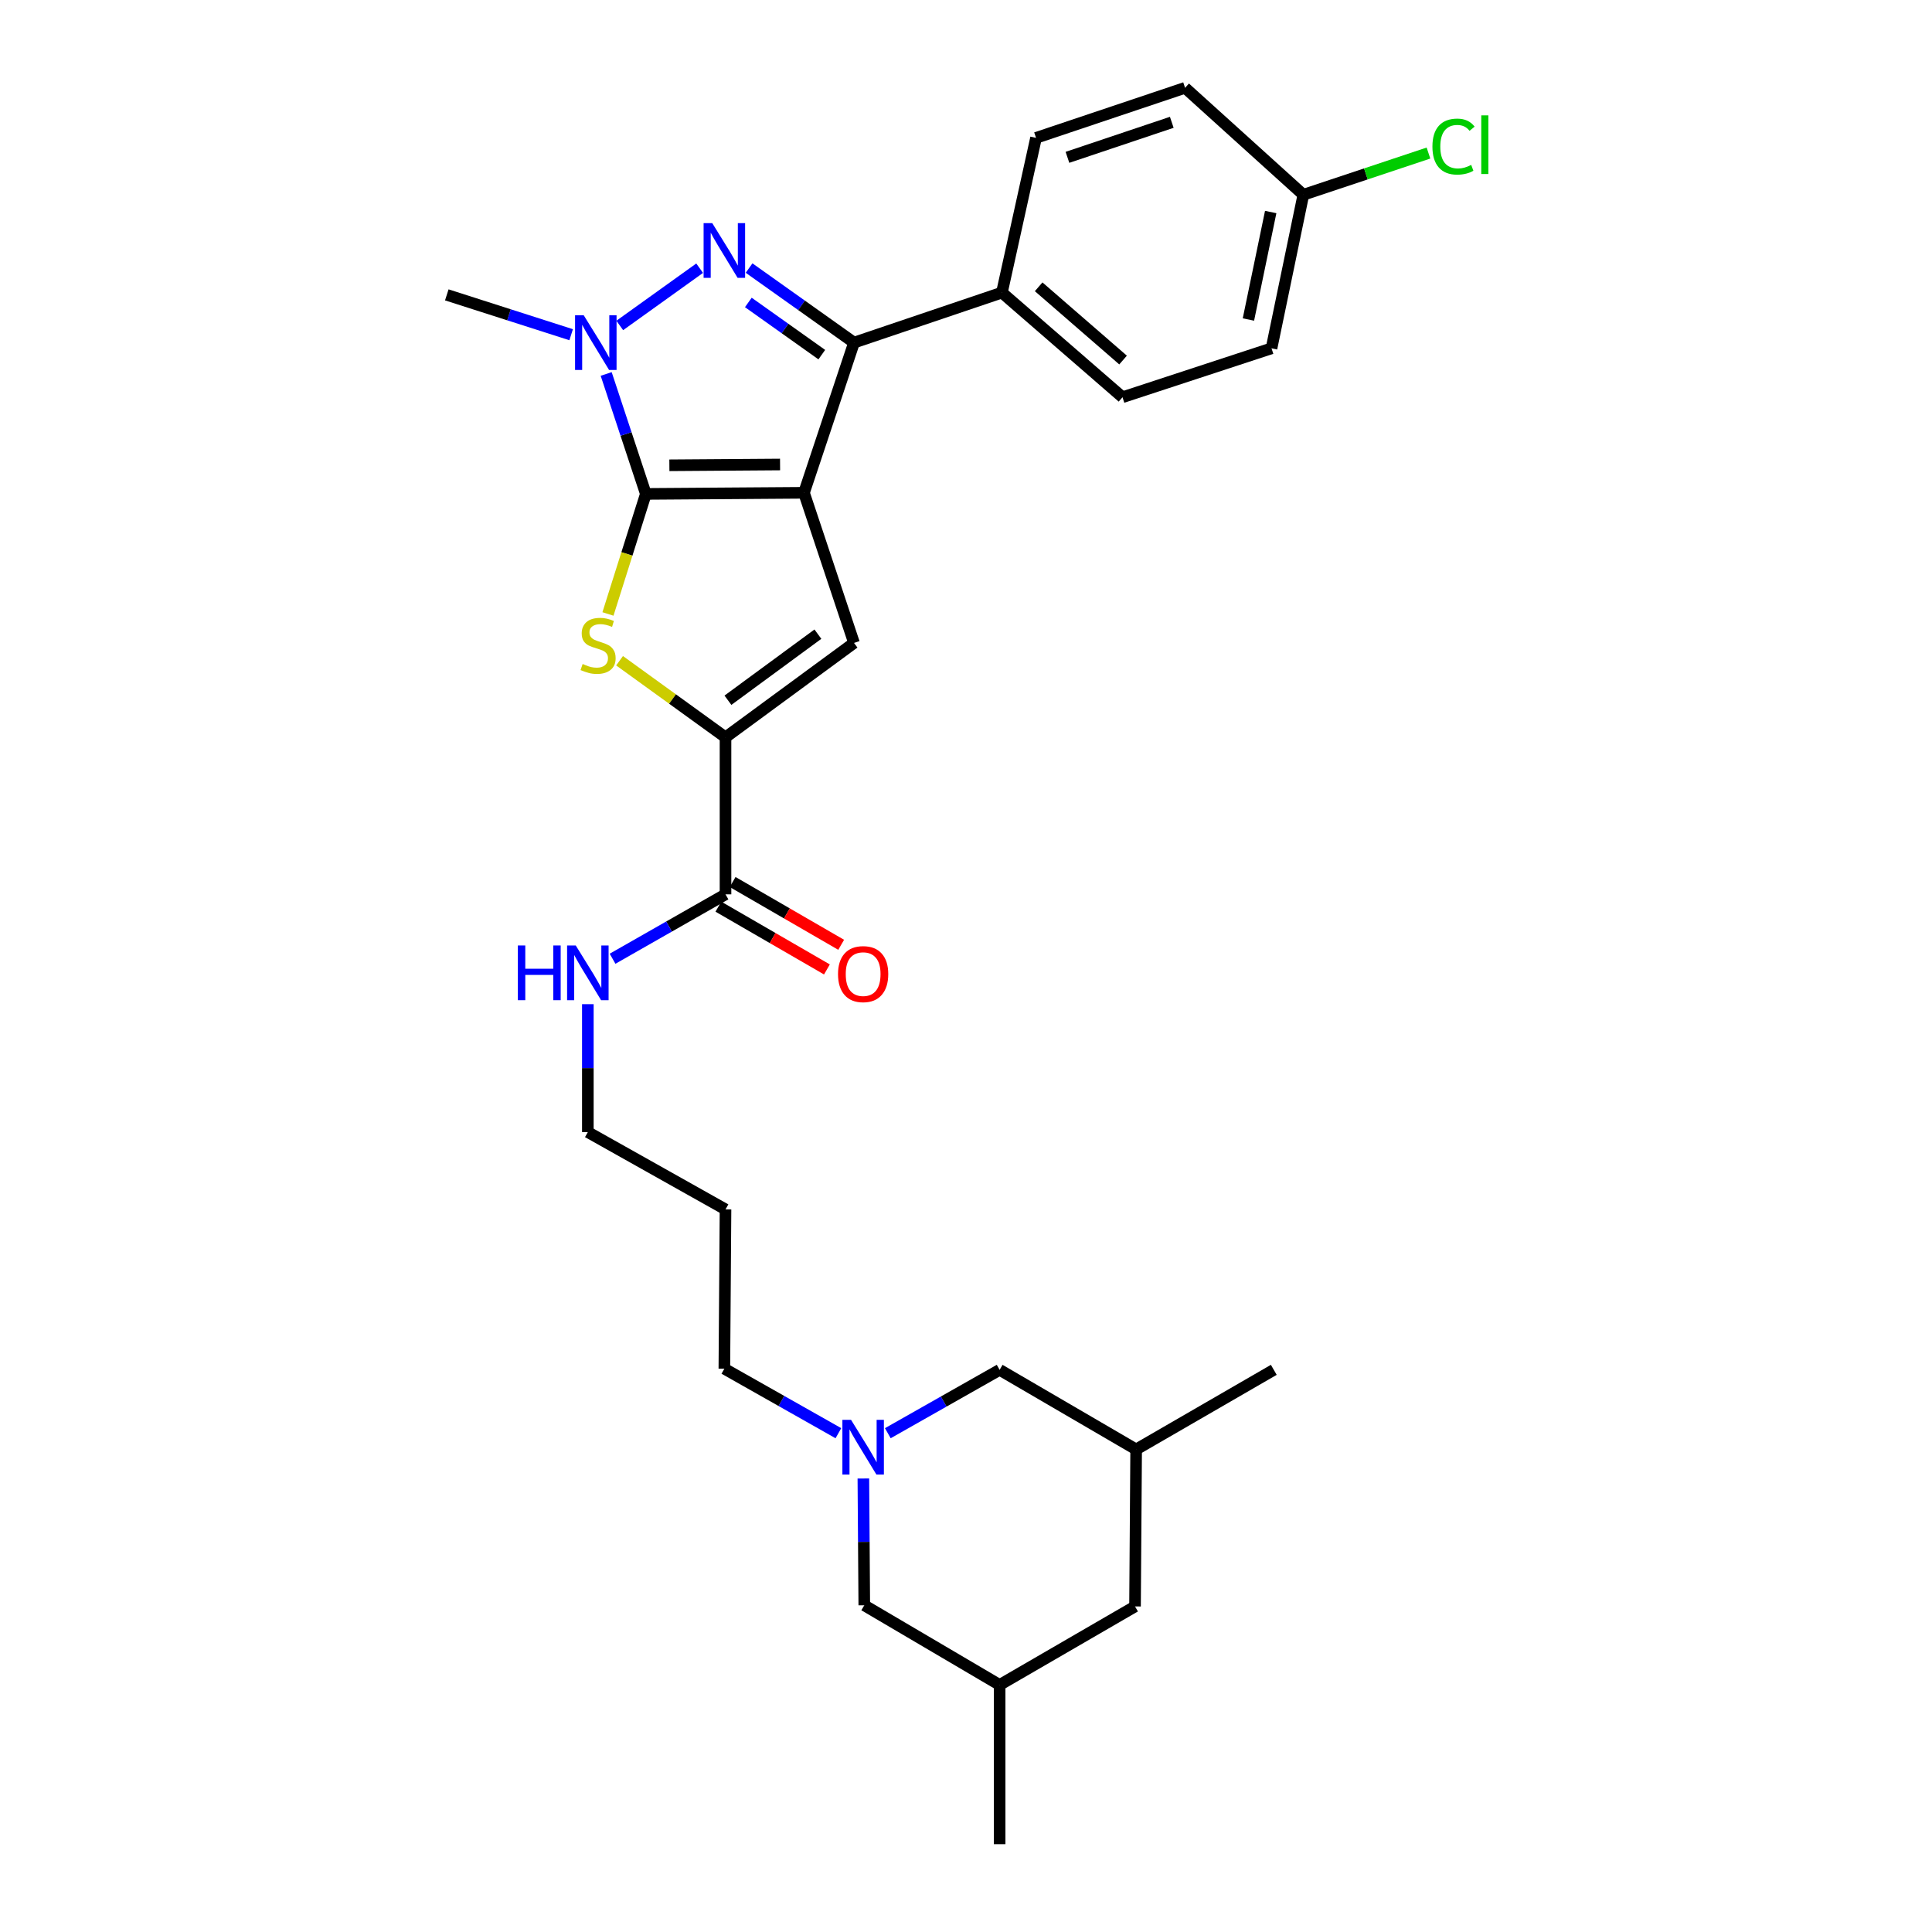 <?xml version='1.0' encoding='iso-8859-1'?>
<svg version='1.1' baseProfile='full'
              xmlns='http://www.w3.org/2000/svg'
                      xmlns:rdkit='http://www.rdkit.org/xml'
                      xmlns:xlink='http://www.w3.org/1999/xlink'
                  xml:space='preserve'
width='1000px' height='1000px' viewBox='0 0 1000 1000'>
<!-- END OF HEADER -->
<rect style='opacity:1.0;fill:#FFFFFF;stroke:none' width='1000' height='1000' x='0' y='0'> </rect>
<path class='bond-0' d='M 416.142,255.069 L 334.296,255.65' style='fill:none;fill-rule:evenodd;stroke:#000000;stroke-width:6px;stroke-linecap:butt;stroke-linejoin:miter;stroke-opacity:1' />
<path class='bond-0' d='M 403.761,240.424 L 346.469,240.831' style='fill:none;fill-rule:evenodd;stroke:#000000;stroke-width:6px;stroke-linecap:butt;stroke-linejoin:miter;stroke-opacity:1' />
<path class='bond-2' d='M 416.142,255.069 L 442.038,177.34' style='fill:none;fill-rule:evenodd;stroke:#000000;stroke-width:6px;stroke-linecap:butt;stroke-linejoin:miter;stroke-opacity:1' />
<path class='bond-5' d='M 416.142,255.069 L 442.038,332.781' style='fill:none;fill-rule:evenodd;stroke:#000000;stroke-width:6px;stroke-linecap:butt;stroke-linejoin:miter;stroke-opacity:1' />
<path class='bond-3' d='M 334.296,255.65 L 324.027,224.606' style='fill:none;fill-rule:evenodd;stroke:#000000;stroke-width:6px;stroke-linecap:butt;stroke-linejoin:miter;stroke-opacity:1' />
<path class='bond-3' d='M 324.027,224.606 L 313.758,193.562' style='fill:none;fill-rule:evenodd;stroke:#0000FF;stroke-width:6px;stroke-linecap:butt;stroke-linejoin:miter;stroke-opacity:1' />
<path class='bond-4' d='M 334.296,255.65 L 324.487,286.719' style='fill:none;fill-rule:evenodd;stroke:#000000;stroke-width:6px;stroke-linecap:butt;stroke-linejoin:miter;stroke-opacity:1' />
<path class='bond-4' d='M 324.487,286.719 L 314.677,317.787' style='fill:none;fill-rule:evenodd;stroke:#CCCC00;stroke-width:6px;stroke-linecap:butt;stroke-linejoin:miter;stroke-opacity:1' />
<path class='bond-1' d='M 387.723,138.75 L 414.88,158.045' style='fill:none;fill-rule:evenodd;stroke:#0000FF;stroke-width:6px;stroke-linecap:butt;stroke-linejoin:miter;stroke-opacity:1' />
<path class='bond-1' d='M 414.88,158.045 L 442.038,177.34' style='fill:none;fill-rule:evenodd;stroke:#000000;stroke-width:6px;stroke-linecap:butt;stroke-linejoin:miter;stroke-opacity:1' />
<path class='bond-1' d='M 387.337,156.548 L 406.348,170.055' style='fill:none;fill-rule:evenodd;stroke:#0000FF;stroke-width:6px;stroke-linecap:butt;stroke-linejoin:miter;stroke-opacity:1' />
<path class='bond-1' d='M 406.348,170.055 L 425.358,183.561' style='fill:none;fill-rule:evenodd;stroke:#000000;stroke-width:6px;stroke-linecap:butt;stroke-linejoin:miter;stroke-opacity:1' />
<path class='bond-30' d='M 362.138,138.821 L 320.785,168.458' style='fill:none;fill-rule:evenodd;stroke:#0000FF;stroke-width:6px;stroke-linecap:butt;stroke-linejoin:miter;stroke-opacity:1' />
<path class='bond-9' d='M 442.038,177.34 L 518.588,151.444' style='fill:none;fill-rule:evenodd;stroke:#000000;stroke-width:6px;stroke-linecap:butt;stroke-linejoin:miter;stroke-opacity:1' />
<path class='bond-19' d='M 295.628,173.25 L 263.444,162.936' style='fill:none;fill-rule:evenodd;stroke:#0000FF;stroke-width:6px;stroke-linecap:butt;stroke-linejoin:miter;stroke-opacity:1' />
<path class='bond-19' d='M 263.444,162.936 L 231.261,152.623' style='fill:none;fill-rule:evenodd;stroke:#000000;stroke-width:6px;stroke-linecap:butt;stroke-linejoin:miter;stroke-opacity:1' />
<path class='bond-29' d='M 320.686,341.996 L 348.104,361.82' style='fill:none;fill-rule:evenodd;stroke:#CCCC00;stroke-width:6px;stroke-linecap:butt;stroke-linejoin:miter;stroke-opacity:1' />
<path class='bond-29' d='M 348.104,361.82 L 375.522,381.643' style='fill:none;fill-rule:evenodd;stroke:#000000;stroke-width:6px;stroke-linecap:butt;stroke-linejoin:miter;stroke-opacity:1' />
<path class='bond-6' d='M 442.038,332.781 L 375.522,381.643' style='fill:none;fill-rule:evenodd;stroke:#000000;stroke-width:6px;stroke-linecap:butt;stroke-linejoin:miter;stroke-opacity:1' />
<path class='bond-6' d='M 423.339,328.238 L 376.778,362.441' style='fill:none;fill-rule:evenodd;stroke:#000000;stroke-width:6px;stroke-linecap:butt;stroke-linejoin:miter;stroke-opacity:1' />
<path class='bond-7' d='M 375.522,381.643 L 375.522,462.908' style='fill:none;fill-rule:evenodd;stroke:#000000;stroke-width:6px;stroke-linecap:butt;stroke-linejoin:miter;stroke-opacity:1' />
<path class='bond-10' d='M 371.834,469.284 L 399.924,485.533' style='fill:none;fill-rule:evenodd;stroke:#000000;stroke-width:6px;stroke-linecap:butt;stroke-linejoin:miter;stroke-opacity:1' />
<path class='bond-10' d='M 399.924,485.533 L 428.015,501.783' style='fill:none;fill-rule:evenodd;stroke:#FF0000;stroke-width:6px;stroke-linecap:butt;stroke-linejoin:miter;stroke-opacity:1' />
<path class='bond-10' d='M 379.21,456.531 L 407.301,472.781' style='fill:none;fill-rule:evenodd;stroke:#000000;stroke-width:6px;stroke-linecap:butt;stroke-linejoin:miter;stroke-opacity:1' />
<path class='bond-10' d='M 407.301,472.781 L 435.391,489.03' style='fill:none;fill-rule:evenodd;stroke:#FF0000;stroke-width:6px;stroke-linecap:butt;stroke-linejoin:miter;stroke-opacity:1' />
<path class='bond-13' d='M 375.522,462.908 L 346.29,479.575' style='fill:none;fill-rule:evenodd;stroke:#000000;stroke-width:6px;stroke-linecap:butt;stroke-linejoin:miter;stroke-opacity:1' />
<path class='bond-13' d='M 346.29,479.575 L 317.058,496.243' style='fill:none;fill-rule:evenodd;stroke:#0000FF;stroke-width:6px;stroke-linecap:butt;stroke-linejoin:miter;stroke-opacity:1' />
<path class='bond-8' d='M 433.957,741.823 L 404.441,725.129' style='fill:none;fill-rule:evenodd;stroke:#0000FF;stroke-width:6px;stroke-linecap:butt;stroke-linejoin:miter;stroke-opacity:1' />
<path class='bond-8' d='M 404.441,725.129 L 374.925,708.436' style='fill:none;fill-rule:evenodd;stroke:#000000;stroke-width:6px;stroke-linecap:butt;stroke-linejoin:miter;stroke-opacity:1' />
<path class='bond-11' d='M 459.531,741.827 L 488.47,725.426' style='fill:none;fill-rule:evenodd;stroke:#0000FF;stroke-width:6px;stroke-linecap:butt;stroke-linejoin:miter;stroke-opacity:1' />
<path class='bond-11' d='M 488.47,725.426 L 517.409,709.025' style='fill:none;fill-rule:evenodd;stroke:#000000;stroke-width:6px;stroke-linecap:butt;stroke-linejoin:miter;stroke-opacity:1' />
<path class='bond-12' d='M 446.877,765.27 L 447.113,798.082' style='fill:none;fill-rule:evenodd;stroke:#0000FF;stroke-width:6px;stroke-linecap:butt;stroke-linejoin:miter;stroke-opacity:1' />
<path class='bond-12' d='M 447.113,798.082 L 447.35,830.893' style='fill:none;fill-rule:evenodd;stroke:#000000;stroke-width:6px;stroke-linecap:butt;stroke-linejoin:miter;stroke-opacity:1' />
<path class='bond-14' d='M 518.588,151.444 L 581.003,205.61' style='fill:none;fill-rule:evenodd;stroke:#000000;stroke-width:6px;stroke-linecap:butt;stroke-linejoin:miter;stroke-opacity:1' />
<path class='bond-14' d='M 537.606,148.443 L 581.297,186.358' style='fill:none;fill-rule:evenodd;stroke:#000000;stroke-width:6px;stroke-linecap:butt;stroke-linejoin:miter;stroke-opacity:1' />
<path class='bond-15' d='M 518.588,151.444 L 536.25,71.359' style='fill:none;fill-rule:evenodd;stroke:#000000;stroke-width:6px;stroke-linecap:butt;stroke-linejoin:miter;stroke-opacity:1' />
<path class='bond-16' d='M 517.409,709.025 L 588.067,750.226' style='fill:none;fill-rule:evenodd;stroke:#000000;stroke-width:6px;stroke-linecap:butt;stroke-linejoin:miter;stroke-opacity:1' />
<path class='bond-17' d='M 447.35,830.893 L 517.409,872.119' style='fill:none;fill-rule:evenodd;stroke:#000000;stroke-width:6px;stroke-linecap:butt;stroke-linejoin:miter;stroke-opacity:1' />
<path class='bond-26' d='M 304.267,519.757 L 304.267,552.864' style='fill:none;fill-rule:evenodd;stroke:#0000FF;stroke-width:6px;stroke-linecap:butt;stroke-linejoin:miter;stroke-opacity:1' />
<path class='bond-26' d='M 304.267,552.864 L 304.267,585.971' style='fill:none;fill-rule:evenodd;stroke:#000000;stroke-width:6px;stroke-linecap:butt;stroke-linejoin:miter;stroke-opacity:1' />
<path class='bond-21' d='M 581.003,205.61 L 658.135,180.295' style='fill:none;fill-rule:evenodd;stroke:#000000;stroke-width:6px;stroke-linecap:butt;stroke-linejoin:miter;stroke-opacity:1' />
<path class='bond-22' d='M 536.25,71.359 L 613.39,45.455' style='fill:none;fill-rule:evenodd;stroke:#000000;stroke-width:6px;stroke-linecap:butt;stroke-linejoin:miter;stroke-opacity:1' />
<path class='bond-22' d='M 552.511,81.439 L 606.509,63.306' style='fill:none;fill-rule:evenodd;stroke:#000000;stroke-width:6px;stroke-linecap:butt;stroke-linejoin:miter;stroke-opacity:1' />
<path class='bond-28' d='M 588.067,750.226 L 659.313,709.025' style='fill:none;fill-rule:evenodd;stroke:#000000;stroke-width:6px;stroke-linecap:butt;stroke-linejoin:miter;stroke-opacity:1' />
<path class='bond-32' d='M 588.067,750.226 L 587.486,831.491' style='fill:none;fill-rule:evenodd;stroke:#000000;stroke-width:6px;stroke-linecap:butt;stroke-linejoin:miter;stroke-opacity:1' />
<path class='bond-18' d='M 517.409,872.119 L 587.486,831.491' style='fill:none;fill-rule:evenodd;stroke:#000000;stroke-width:6px;stroke-linecap:butt;stroke-linejoin:miter;stroke-opacity:1' />
<path class='bond-27' d='M 517.409,872.119 L 517.409,954.545' style='fill:none;fill-rule:evenodd;stroke:#000000;stroke-width:6px;stroke-linecap:butt;stroke-linejoin:miter;stroke-opacity:1' />
<path class='bond-20' d='M 674.61,100.807 L 613.39,45.455' style='fill:none;fill-rule:evenodd;stroke:#000000;stroke-width:6px;stroke-linecap:butt;stroke-linejoin:miter;stroke-opacity:1' />
<path class='bond-24' d='M 674.61,100.807 L 706.99,90.012' style='fill:none;fill-rule:evenodd;stroke:#000000;stroke-width:6px;stroke-linecap:butt;stroke-linejoin:miter;stroke-opacity:1' />
<path class='bond-24' d='M 706.99,90.012 L 739.37,79.218' style='fill:none;fill-rule:evenodd;stroke:#00CC00;stroke-width:6px;stroke-linecap:butt;stroke-linejoin:miter;stroke-opacity:1' />
<path class='bond-31' d='M 674.61,100.807 L 658.135,180.295' style='fill:none;fill-rule:evenodd;stroke:#000000;stroke-width:6px;stroke-linecap:butt;stroke-linejoin:miter;stroke-opacity:1' />
<path class='bond-31' d='M 657.713,109.74 L 646.18,165.382' style='fill:none;fill-rule:evenodd;stroke:#000000;stroke-width:6px;stroke-linecap:butt;stroke-linejoin:miter;stroke-opacity:1' />
<path class='bond-23' d='M 374.925,708.436 L 375.522,625.993' style='fill:none;fill-rule:evenodd;stroke:#000000;stroke-width:6px;stroke-linecap:butt;stroke-linejoin:miter;stroke-opacity:1' />
<path class='bond-25' d='M 375.522,625.993 L 304.267,585.971' style='fill:none;fill-rule:evenodd;stroke:#000000;stroke-width:6px;stroke-linecap:butt;stroke-linejoin:miter;stroke-opacity:1' />
<path  class='atom-2' d='M 368.665 115.497
L 377.945 130.497
Q 378.865 131.977, 380.345 134.657
Q 381.825 137.337, 381.905 137.497
L 381.905 115.497
L 385.665 115.497
L 385.665 143.817
L 381.785 143.817
L 371.825 127.417
Q 370.665 125.497, 369.425 123.297
Q 368.225 121.097, 367.865 120.417
L 367.865 143.817
L 364.185 143.817
L 364.185 115.497
L 368.665 115.497
' fill='#0000FF'/>
<path  class='atom-4' d='M 302.132 163.18
L 311.412 178.18
Q 312.332 179.66, 313.812 182.34
Q 315.292 185.02, 315.372 185.18
L 315.372 163.18
L 319.132 163.18
L 319.132 191.5
L 315.252 191.5
L 305.292 175.1
Q 304.132 173.18, 302.892 170.98
Q 301.692 168.78, 301.332 168.1
L 301.332 191.5
L 297.652 191.5
L 297.652 163.18
L 302.132 163.18
' fill='#0000FF'/>
<path  class='atom-5' d='M 301.571 343.68
Q 301.891 343.8, 303.211 344.36
Q 304.531 344.92, 305.971 345.28
Q 307.451 345.6, 308.891 345.6
Q 311.571 345.6, 313.131 344.32
Q 314.691 343, 314.691 340.72
Q 314.691 339.16, 313.891 338.2
Q 313.131 337.24, 311.931 336.72
Q 310.731 336.2, 308.731 335.6
Q 306.211 334.84, 304.691 334.12
Q 303.211 333.4, 302.131 331.88
Q 301.091 330.36, 301.091 327.8
Q 301.091 324.24, 303.491 322.04
Q 305.931 319.84, 310.731 319.84
Q 314.011 319.84, 317.731 321.4
L 316.811 324.48
Q 313.411 323.08, 310.851 323.08
Q 308.091 323.08, 306.571 324.24
Q 305.051 325.36, 305.091 327.32
Q 305.091 328.84, 305.851 329.76
Q 306.651 330.68, 307.771 331.2
Q 308.931 331.72, 310.851 332.32
Q 313.411 333.12, 314.931 333.92
Q 316.451 334.72, 317.531 336.36
Q 318.651 337.96, 318.651 340.72
Q 318.651 344.64, 316.011 346.76
Q 313.411 348.84, 309.051 348.84
Q 306.531 348.84, 304.611 348.28
Q 302.731 347.76, 300.491 346.84
L 301.571 343.68
' fill='#CCCC00'/>
<path  class='atom-9' d='M 440.5 734.904
L 449.78 749.904
Q 450.7 751.384, 452.18 754.064
Q 453.66 756.744, 453.74 756.904
L 453.74 734.904
L 457.5 734.904
L 457.5 763.224
L 453.62 763.224
L 443.66 746.824
Q 442.5 744.904, 441.26 742.704
Q 440.06 740.504, 439.7 739.824
L 439.7 763.224
L 436.02 763.224
L 436.02 734.904
L 440.5 734.904
' fill='#0000FF'/>
<path  class='atom-11' d='M 433.76 504.197
Q 433.76 497.397, 437.12 493.597
Q 440.48 489.797, 446.76 489.797
Q 453.04 489.797, 456.4 493.597
Q 459.76 497.397, 459.76 504.197
Q 459.76 511.077, 456.36 514.997
Q 452.96 518.877, 446.76 518.877
Q 440.52 518.877, 437.12 514.997
Q 433.76 511.117, 433.76 504.197
M 446.76 515.677
Q 451.08 515.677, 453.4 512.797
Q 455.76 509.877, 455.76 504.197
Q 455.76 498.637, 453.4 495.837
Q 451.08 492.997, 446.76 492.997
Q 442.44 492.997, 440.08 495.797
Q 437.76 498.597, 437.76 504.197
Q 437.76 509.917, 440.08 512.797
Q 442.44 515.677, 446.76 515.677
' fill='#FF0000'/>
<path  class='atom-14' d='M 268.047 489.376
L 271.887 489.376
L 271.887 501.416
L 286.367 501.416
L 286.367 489.376
L 290.207 489.376
L 290.207 517.696
L 286.367 517.696
L 286.367 504.616
L 271.887 504.616
L 271.887 517.696
L 268.047 517.696
L 268.047 489.376
' fill='#0000FF'/>
<path  class='atom-14' d='M 298.007 489.376
L 307.287 504.376
Q 308.207 505.856, 309.687 508.536
Q 311.167 511.216, 311.247 511.376
L 311.247 489.376
L 315.007 489.376
L 315.007 517.696
L 311.127 517.696
L 301.167 501.296
Q 300.007 499.376, 298.767 497.176
Q 297.567 494.976, 297.207 494.296
L 297.207 517.696
L 293.527 517.696
L 293.527 489.376
L 298.007 489.376
' fill='#0000FF'/>
<path  class='atom-25' d='M 741.419 75.874
Q 741.419 68.834, 744.699 65.154
Q 748.019 61.434, 754.299 61.434
Q 760.139 61.434, 763.259 65.554
L 760.619 67.714
Q 758.339 64.714, 754.299 64.714
Q 750.019 64.714, 747.739 67.594
Q 745.499 70.434, 745.499 75.874
Q 745.499 81.474, 747.819 84.354
Q 750.179 87.234, 754.739 87.234
Q 757.859 87.234, 761.499 85.354
L 762.619 88.354
Q 761.139 89.314, 758.899 89.874
Q 756.659 90.434, 754.179 90.434
Q 748.019 90.434, 744.699 86.674
Q 741.419 82.914, 741.419 75.874
' fill='#00CC00'/>
<path  class='atom-25' d='M 766.699 59.714
L 770.379 59.714
L 770.379 90.074
L 766.699 90.074
L 766.699 59.714
' fill='#00CC00'/>
</svg>
